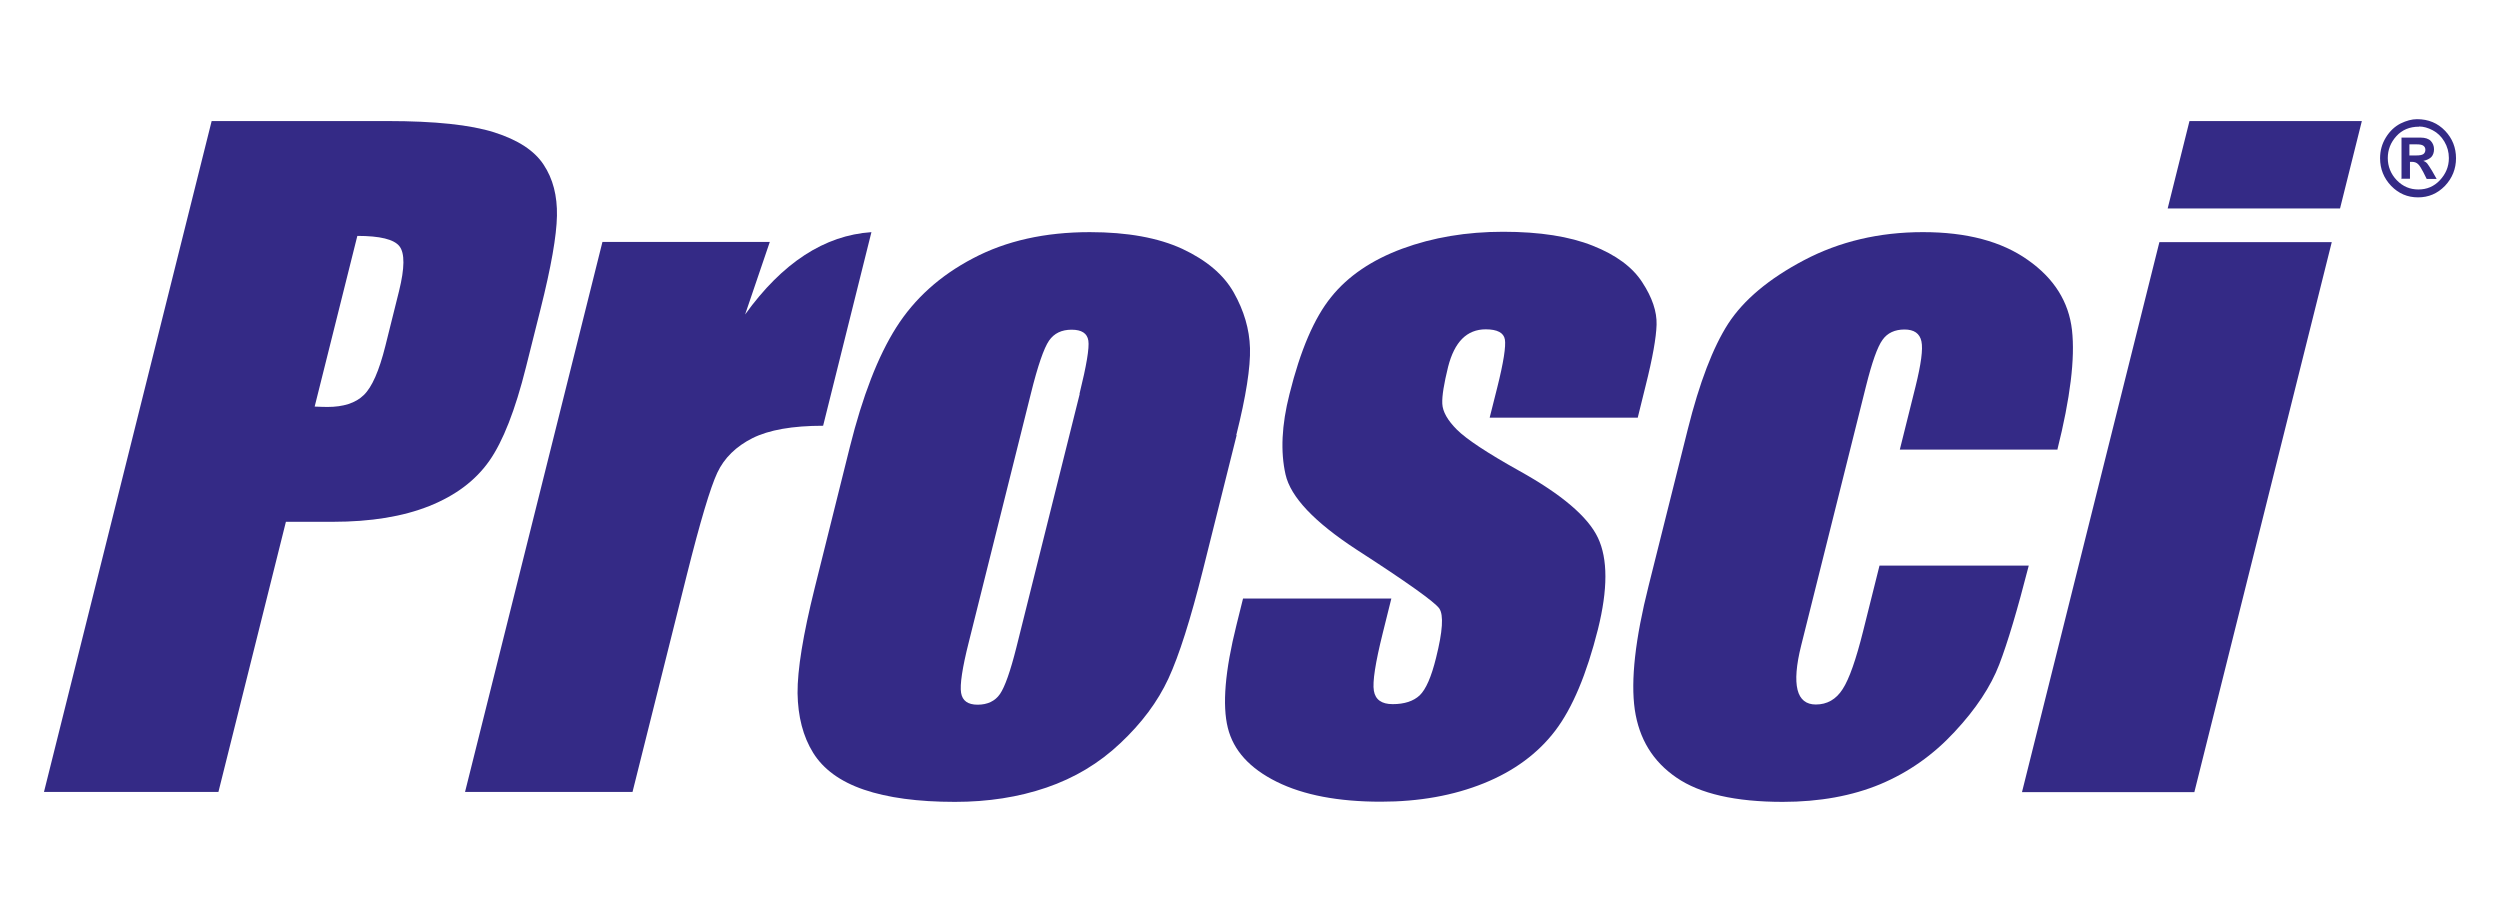 <?xml version="1.0" encoding="UTF-8"?>
<svg id="Layer_1" xmlns="http://www.w3.org/2000/svg" viewBox="0 0 133 49">
  <defs>
    <style>
      .cls-1 {
        fill: #342a86;
      }
    </style>
  </defs>
  <g>
    <path class="cls-1" d="M11.26,6.44h9.35c2.53,0,4.42.2,5.68.6,1.26.4,2.14.97,2.63,1.72.5.75.73,1.66.71,2.72-.02,1.07-.31,2.72-.87,4.95l-.78,3.11c-.57,2.28-1.22,3.94-1.95,4.98-.73,1.04-1.79,1.84-3.19,2.4-1.4.56-3.11.84-5.14.84h-2.49l-3.59,14.37H2.34L11.26,6.44ZM19.01,12.55l-2.27,9.08c.26.01.49.02.68.02.85,0,1.5-.21,1.93-.63.44-.42.82-1.29,1.15-2.61l.73-2.93c.3-1.22.31-2.01.02-2.38-.29-.37-1.04-.55-2.24-.55Z"/>
    <path class="cls-1" d="M40.95,12.88l-1.31,3.85c1.98-2.75,4.22-4.21,6.72-4.38l-2.57,10.3c-1.63,0-2.88.22-3.76.66-.87.44-1.5,1.05-1.87,1.84-.37.79-.91,2.6-1.62,5.43l-2.89,11.55h-8.91l7.31-29.26h8.91Z"/>
    <path class="cls-1" d="M65.79,23.15l-1.79,7.16c-.66,2.63-1.27,4.56-1.84,5.79-.57,1.23-1.42,2.37-2.56,3.44-1.13,1.07-2.44,1.85-3.93,2.36-1.49.51-3.11.76-4.87.76-1.97,0-3.58-.22-4.84-.65-1.26-.43-2.16-1.09-2.7-1.96-.54-.87-.81-1.93-.83-3.17-.01-1.24.29-3.1.91-5.59l1.87-7.5c.68-2.72,1.5-4.84,2.47-6.37.97-1.53,2.33-2.76,4.09-3.68,1.76-.93,3.83-1.39,6.21-1.39,2,0,3.64.3,4.92.89,1.28.6,2.2,1.37,2.74,2.33.54.96.83,1.94.86,2.95.03,1.01-.21,2.56-.73,4.63ZM57.43,20.95c.37-1.5.53-2.44.47-2.83-.06-.39-.36-.58-.89-.58s-.93.19-1.2.58c-.27.39-.6,1.33-.97,2.83l-3.3,13.21c-.35,1.38-.48,2.28-.41,2.7.07.42.36.63.88.63s.93-.19,1.19-.57c.26-.38.55-1.2.87-2.47l3.37-13.49Z"/>
    <path class="cls-1" d="M87.14,22.22h-7.89l.4-1.59c.34-1.35.47-2.21.41-2.57-.06-.36-.41-.54-1.02-.54-.5,0-.92.17-1.25.5-.33.33-.58.83-.75,1.49-.22.9-.33,1.55-.31,1.97.02.42.28.88.78,1.38.5.5,1.6,1.23,3.3,2.18,2.27,1.26,3.67,2.45,4.2,3.57.53,1.12.53,2.74,0,4.87-.6,2.38-1.35,4.18-2.27,5.39-.92,1.21-2.19,2.15-3.8,2.8-1.61.65-3.44.98-5.48.98-2.26,0-4.11-.35-5.54-1.06-1.43-.71-2.3-1.66-2.6-2.87-.3-1.21-.15-3.03.46-5.47l.35-1.41h7.89l-.46,1.85c-.39,1.57-.55,2.59-.47,3.06.08.47.41.71,1,.71.63,0,1.11-.16,1.44-.47.33-.32.62-.98.87-2,.35-1.4.41-2.27.17-2.62-.25-.35-1.72-1.4-4.4-3.13-2.25-1.47-3.51-2.8-3.78-4-.27-1.2-.21-2.62.21-4.27.58-2.34,1.32-4.06,2.22-5.17.89-1.11,2.16-1.97,3.78-2.57,1.63-.6,3.42-.9,5.37-.9s3.53.25,4.76.74c1.24.49,2.12,1.14,2.64,1.95.53.81.78,1.56.76,2.25-.02.69-.21,1.77-.58,3.24l-.42,1.7Z"/>
    <path class="cls-1" d="M109.47,23.92h-8.4l.84-3.37c.29-1.18.4-1.97.31-2.39-.09-.42-.39-.63-.9-.63s-.91.18-1.17.55c-.27.37-.56,1.19-.88,2.47l-3.45,13.8c-.26,1.04-.32,1.83-.19,2.35.13.52.46.78.97.78.6,0,1.08-.27,1.43-.82.35-.54.71-1.57,1.09-3.09l.87-3.48h7.94c-.6,2.34-1.12,4.09-1.57,5.26-.45,1.17-1.24,2.37-2.38,3.59-1.14,1.23-2.45,2.15-3.95,2.78-1.49.62-3.23.94-5.19.94-2.51,0-4.4-.43-5.65-1.29-1.26-.86-1.99-2.06-2.22-3.62-.22-1.55.02-3.75.74-6.6l2.08-8.31c.62-2.48,1.34-4.36,2.15-5.62.82-1.26,2.16-2.39,4.04-3.38,1.88-.99,3.99-1.49,6.32-1.49s4.18.49,5.58,1.48c1.4.98,2.18,2.23,2.35,3.73.17,1.5-.09,3.62-.78,6.37Z"/>
    <path class="cls-1" d="M124.05,12.88l-7.31,29.26h-9.17l7.31-29.26h9.17ZM125.65,6.44l-1.16,4.65h-9.17l1.16-4.65h9.17Z"/>
  </g>
  <path class="cls-1" d="M128.59,6.34c.6,0,1.1.21,1.49.62.39.41.58.9.58,1.46s-.2,1.06-.59,1.47c-.4.41-.87.61-1.43.61s-1.03-.2-1.43-.61c-.39-.41-.59-.9-.59-1.47,0-.4.1-.77.31-1.11.21-.34.47-.58.78-.74.31-.15.6-.23.87-.23ZM128.69,6.74c-.5,0-.9.17-1.2.5-.31.34-.46.73-.46,1.17s.16.85.48,1.18.7.49,1.15.49.83-.16,1.14-.49.48-.72.48-1.18c0-.32-.08-.61-.24-.88-.16-.27-.37-.47-.62-.6-.25-.13-.49-.2-.72-.2ZM127.76,9.53v-2.21h1.01c.25,0,.43.06.55.18.11.12.17.27.17.44s-.05.31-.14.41c-.1.1-.24.17-.43.21.09.03.16.08.21.14.05.06.13.19.25.38l.25.44h-.53l-.18-.36c-.11-.21-.2-.36-.28-.43-.08-.08-.19-.12-.32-.12h-.11v.9h-.43ZM128.19,8.27h.35c.18,0,.3-.02.38-.07.07-.05.11-.13.11-.23,0-.1-.04-.17-.11-.22-.07-.05-.19-.07-.34-.07h-.4v.6Z"/>
</svg>